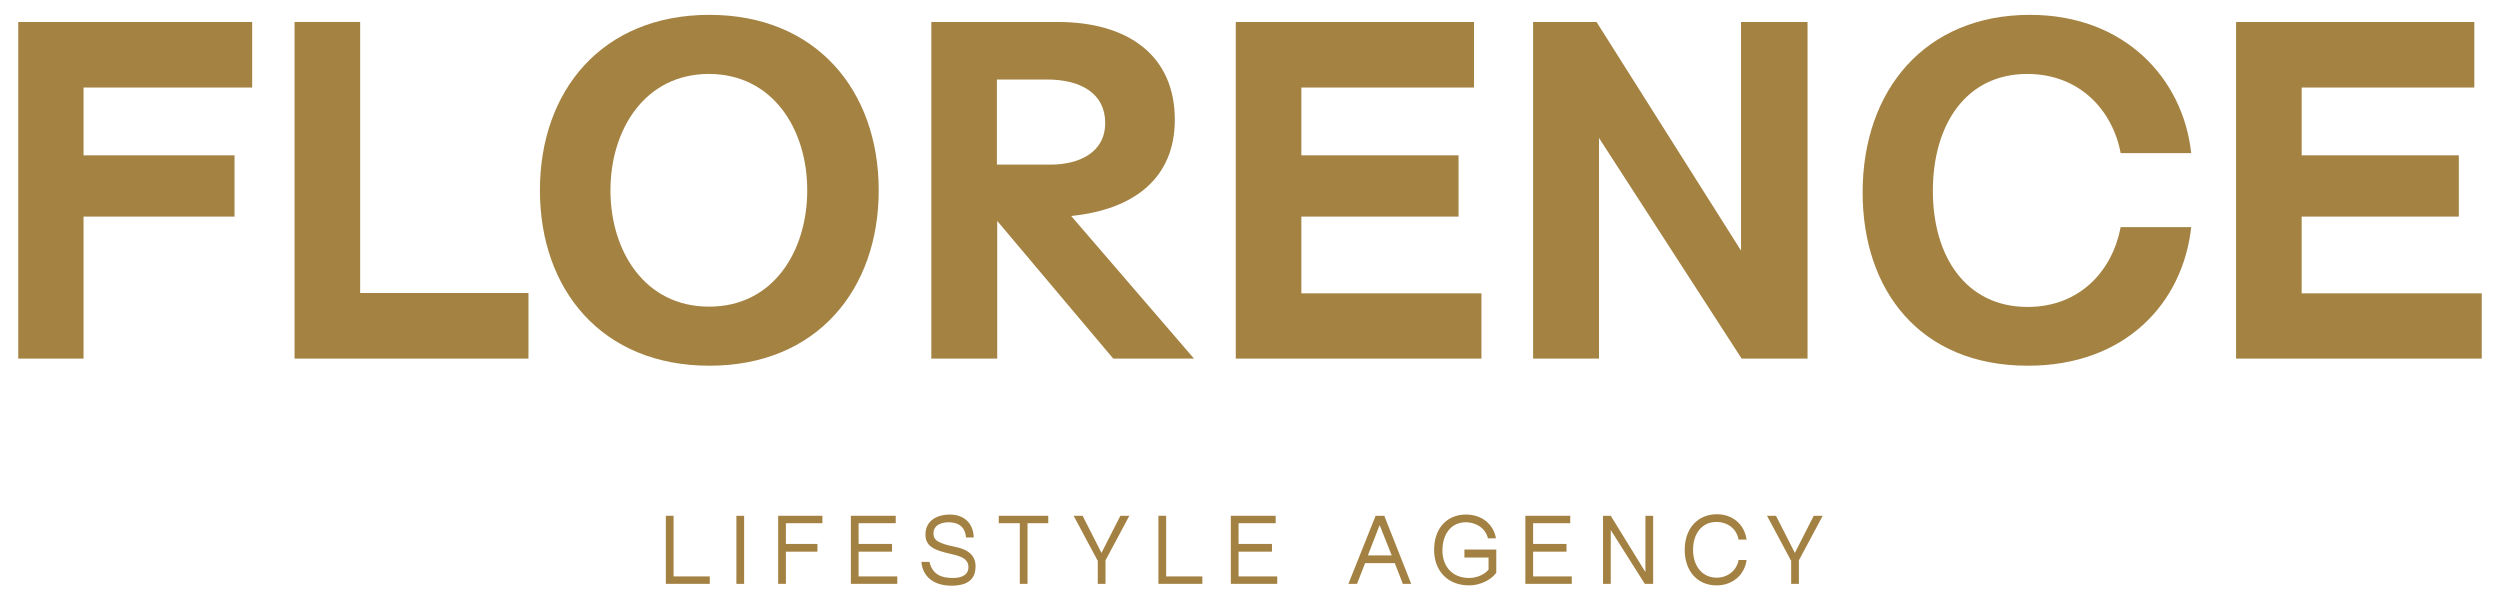 <svg xmlns="http://www.w3.org/2000/svg" viewBox="0 0 808 194">
  <style>
.st0 {
  fill: #a48242;
}
.st1 {
  fill: #a38142;
}
  </style>
  <path class="st0" d="M27,28.3v21.9h48.8V70H27v45.9H5.9V7.1h75.6v21.2H27z" />
  <path class="st0" d="M170.8,94.7v21.2H95.2V7.1h21.2v87.6H170.8z" />
  <path class="st0" d="M174.5,61.5c0-32.1,20-56.7,54.8-56.7c34.6,0,54.7,24.6,54.7,56.7c0,32.1-20,56.7-54.7,56.7
				C194.5,118.2,174.5,93.6,174.5,61.5z M260.9,61.5c0-19.8-11.2-37.6-31.8-37.6c-20.6,0-31.8,17.9-31.8,37.6
				c0,19.8,11.2,37.6,31.8,37.6C249.8,99.2,260.9,81.3,260.9,61.5z" />
  <path class="st0" d="M301,7.1h40.8c22.9,0,37.9,10.9,37.9,31.6c0,19.2-13.6,29.1-33.5,31.1l39.7,46.1h-26.1l-37.5-44.5v44.5H301
				V7.1z M339.5,53.2c9,0,17.7-3.7,17.7-13.5c0-9.3-7.6-14-18.8-14h-16.2v27.5H339.5z" />
  <path class="st0" d="M478.8,94.7v21.2h-79.4V7.1h77v21.2h-55.8v21.9h50.8V70h-50.8v24.8H478.8z" />
  <path class="st0" d="M495.4,7.1H516L562.7,81V7.1h21.5v108.8h-21.3l-46.1-71.3v71.3h-21.3V7.1z" />
  <path class="st0" d="M602,62.2c0-33.1,20.2-57.4,54.1-57.4c30.6,0,49.5,20.6,52.1,44.7h-22.8c-2.6-13.9-13.3-25.6-30.2-25.6
				c-19.9,0-30.5,16.5-30.5,37.8c0,21.2,10.7,37.5,30.6,37.5c17.2,0,27.5-12,30.1-25.8h22.8c-2.7,24.6-21.3,44.8-52.8,44.8
				C620.6,118.2,602,93.9,602,62.2z" />
  <path class="st0" d="M802.1,94.7v21.2h-79.4V7.1h77v21.2h-55.8v21.9h50.8V70h-50.8v24.8H802.1z" />

  <path class="st1" d="M229.4,186.3v2.4h-14.2v-22h2.5v19.6H229.4z" />
  <path class="st1" d="M238,166.7h2.5v22H238V166.7z" />
  <path class="st1" d="M254,169.1v6.7h10.2v2.5H254v10.4h-2.5v-22h14.3v2.4H254z" />
  <path class="st1" d="M290,186.3v2.4h-15v-22h14.5v2.4h-12v6.7h10.8v2.5h-10.8v8H290z" />
  <path class="st1" d="M297.8,181.6h2.6c1,4.1,3.8,5.2,7.6,5.2c3,0,5-1.1,5-3.5c0-2.6-2.3-3.3-3.8-3.8c-1.4-0.4-3.2-0.7-5.4-1.4
				c-2.7-0.9-4.7-2.2-4.7-5.3c0-4.9,4.3-6.5,7.8-6.5c5,0,7.7,3.1,7.8,7.4h-2.5c-0.3-4.1-3.3-4.9-5.6-4.9c-1.4,0-4.9,0.4-4.9,3.6
				c0,1.7,0.9,2.5,2.8,3.2c1.5,0.6,2.4,0.7,4,1.1c1.8,0.4,6.8,1.3,6.8,6.3c0,4.3-2.6,6.3-7.9,6.3
				C300.9,189.2,298.1,185.6,297.8,181.6z" />
  <path class="st1" d="M332.1,169.1v19.6h-2.5v-19.6h-6.8v-2.4h16l0,2.4H332.1z" />
  <path class="st1" d="M354.7,181.1l-7.7-14.4h2.9l6.1,12l6.1-12h2.9l-7.7,14.4v7.6h-2.5V181.1z" />
  <path class="st1" d="M388.6,186.3v2.4h-14.2v-22h2.5v19.6H388.6z" />
  <path class="st1" d="M412.8,186.3v2.4h-15v-22h14.5v2.4h-12v6.7h10.8v2.5h-10.8v8H412.8z" />
  <path class="st1" d="M444.6,166.7h2.8l8.7,22h-2.7l-2.6-6.7h-9.6l-2.6,6.7h-2.8L444.6,166.7z M449.8,179.5l-3.9-9.8l-3.8,9.8
				H449.8z" />
  <path class="st1" d="M463.5,177.7c0-6.9,4.1-11.4,10.3-11.4c5,0,8.9,3,9.7,7.7h-2.6c-0.7-3.1-3.6-5.2-7.2-5.2
				c-4.5,0-7.5,3.6-7.5,9.1c0,5.4,3.4,8.9,8.6,8.9c2.5,0,5-1.1,6.3-2.7v-3.9h-7.8v-2.6h10.3v7.5c-1.7,2.4-5.3,4.1-8.8,4.1
				C468,189.2,463.5,184.6,463.5,177.7z" />
  <path class="st1" d="M508,186.3v2.4h-15v-22h14.5v2.4h-12v6.7h10.8v2.5h-10.8v8H508z" />
  <path class="st1" d="M518.1,166.7h2.5l11.2,18.2v-18.2h2.5v22h-2.7l-11-17.4v17.4h-2.5V166.7z" />
  <path class="st1" d="M544.5,177.7c0-6.9,4.2-11.5,10.4-11.5c5,0,8.9,3.2,9.6,8.2h-2.6c-0.6-3.5-3.5-5.7-7.2-5.7
				c-4.5,0-7.5,3.6-7.5,9c0,5.4,3.1,9,7.6,9c3.6,0,6.5-2.3,7.1-5.7h2.6c-0.7,5-4.7,8.2-9.7,8.2C548.7,189.2,544.5,184.7,544.5,177.7
				z" />
  <path class="st1" d="M578.8,181.1l-7.7-14.4h2.9l6.1,12l6.1-12h2.9l-7.7,14.4v7.6h-2.5V181.1z" />
</svg>